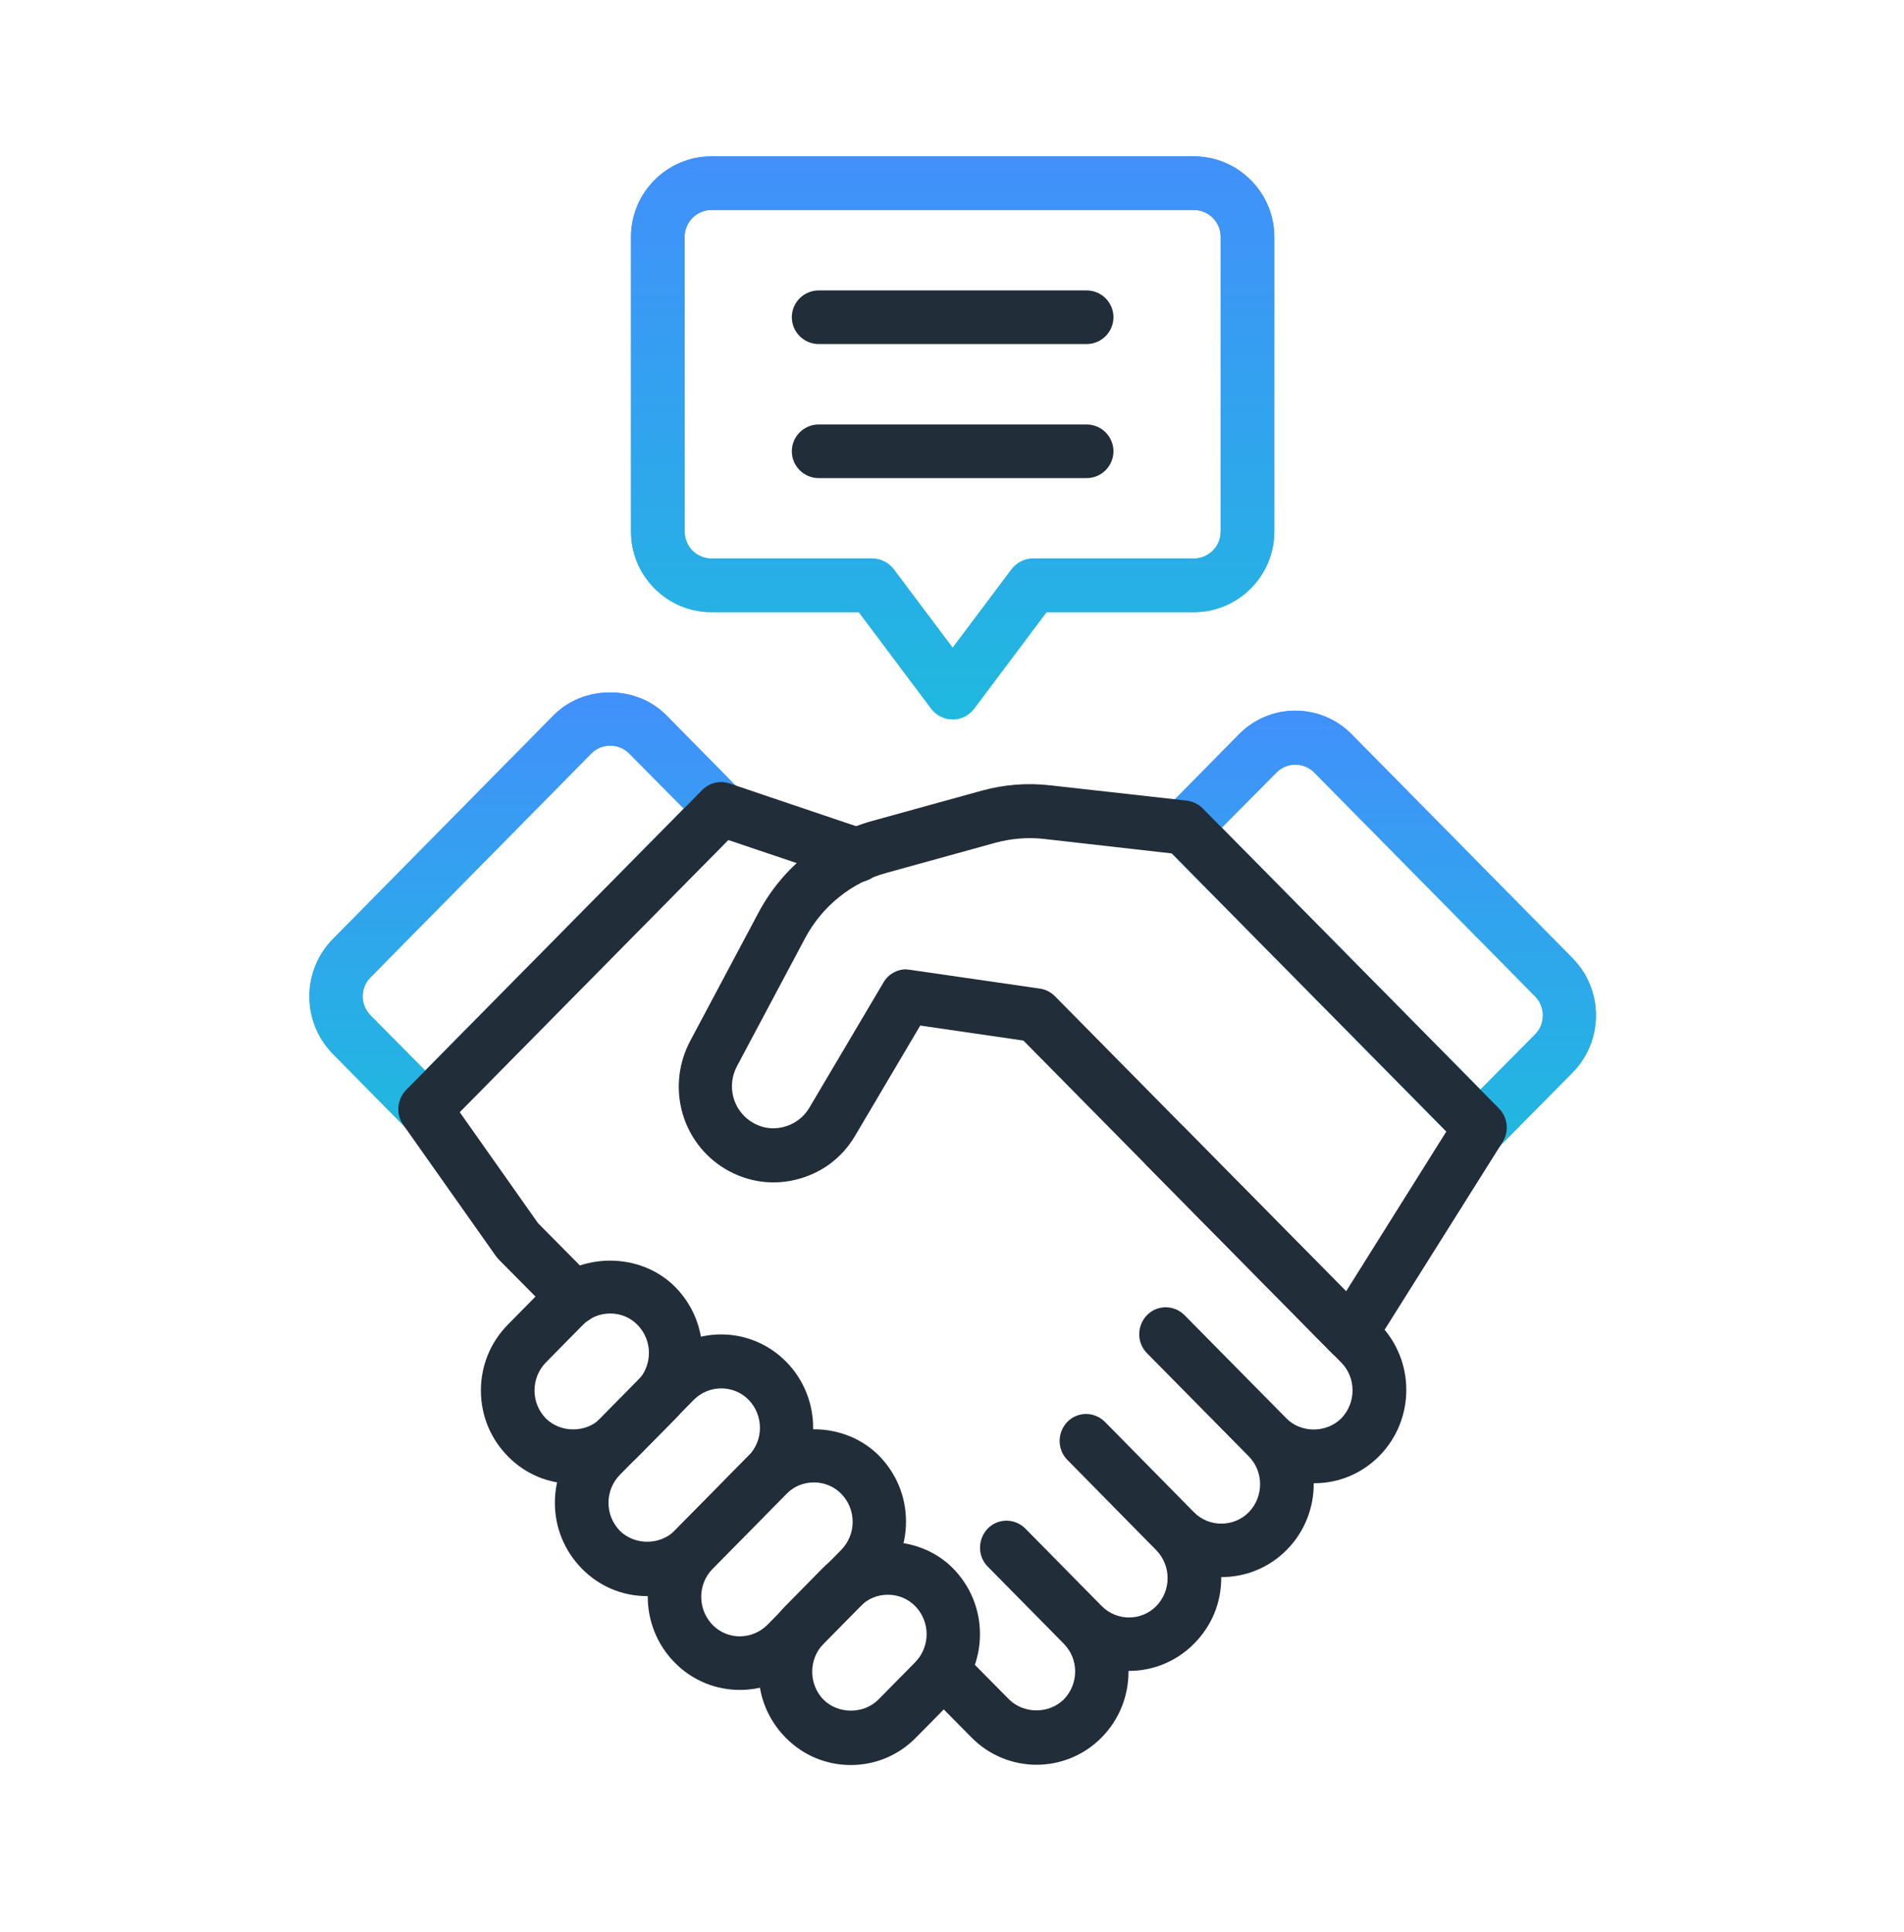 <svg width="70" height="71" viewBox="0 0 70 71" fill="none" xmlns="http://www.w3.org/2000/svg">
<path d="M54.427 42.443C54.18 42.443 53.924 42.344 53.737 42.157L42.848 31.131C42.661 30.943 42.562 30.697 42.562 30.431C42.562 30.165 42.661 29.919 42.848 29.731L45.548 26.992C46.691 25.829 48.554 25.829 49.697 26.992L57.816 35.22C58.368 35.782 58.674 36.531 58.674 37.319C58.674 38.107 58.368 38.856 57.816 39.418L55.116 42.147C54.929 42.344 54.673 42.433 54.427 42.433V42.443ZM44.918 30.421L54.427 40.048L56.437 38.019C56.624 37.831 56.723 37.585 56.723 37.319C56.723 37.053 56.624 36.806 56.437 36.619L48.317 28.391C47.933 28.007 47.312 28.007 46.928 28.391L44.918 30.421Z" fill="url(#paint0_linear_1746_2463)"/>
<path d="M54.427 42.443C54.18 42.443 53.924 42.344 53.737 42.157L42.848 31.131C42.661 30.943 42.562 30.697 42.562 30.431C42.562 30.165 42.661 29.919 42.848 29.731L45.548 26.992C46.691 25.829 48.554 25.829 49.697 26.992L57.816 35.22C58.368 35.782 58.674 36.531 58.674 37.319C58.674 38.107 58.368 38.856 57.816 39.418L55.116 42.147C54.929 42.344 54.673 42.433 54.427 42.433V42.443ZM44.918 30.421L54.427 40.048L56.437 38.019C56.624 37.831 56.723 37.585 56.723 37.319C56.723 37.053 56.624 36.806 56.437 36.619L48.317 28.391C47.933 28.007 47.312 28.007 46.928 28.391L44.918 30.421Z" fill="url(#paint1_linear_1746_2463)"/>
<path d="M15.622 41.753C15.376 41.753 15.12 41.655 14.932 41.467L12.232 38.728C11.089 37.565 11.089 35.683 12.232 34.52L20.352 26.292C21.456 25.169 23.397 25.169 24.5 26.292L27.201 29.032C27.585 29.416 27.585 30.047 27.201 30.431L16.312 41.458C16.125 41.655 15.868 41.743 15.622 41.743V41.753ZM22.431 27.406C22.165 27.406 21.929 27.504 21.741 27.692L13.622 35.92C13.237 36.304 13.237 36.935 13.622 37.319L15.632 39.349L25.141 29.721L23.131 27.692C22.944 27.504 22.697 27.406 22.441 27.406H22.431Z" fill="url(#paint2_linear_1746_2463)"/>
<path d="M15.622 41.753C15.376 41.753 15.12 41.655 14.932 41.467L12.232 38.728C11.089 37.565 11.089 35.683 12.232 34.52L20.352 26.292C21.456 25.169 23.397 25.169 24.5 26.292L27.201 29.032C27.585 29.416 27.585 30.047 27.201 30.431L16.312 41.458C16.125 41.655 15.868 41.743 15.622 41.743V41.753ZM22.431 27.406C22.165 27.406 21.929 27.504 21.741 27.692L13.622 35.92C13.237 36.304 13.237 36.935 13.622 37.319L15.632 39.349L25.141 29.721L23.131 27.692C22.944 27.504 22.697 27.406 22.441 27.406H22.431Z" fill="url(#paint3_linear_1746_2463)"/>
<path d="M21.07 54.534C20.163 54.534 19.315 54.179 18.675 53.529C18.034 52.878 17.68 52.021 17.68 51.105C17.68 50.188 18.034 49.331 18.675 48.681L20.035 47.301C21.316 46.01 23.543 46.01 24.824 47.301C25.464 47.951 25.819 48.809 25.819 49.725C25.819 50.642 25.464 51.499 24.824 52.149L23.464 53.529C22.823 54.179 21.976 54.534 21.07 54.534ZM22.429 48.276C22.045 48.276 21.69 48.424 21.424 48.7L20.064 50.08C19.798 50.356 19.651 50.72 19.651 51.105C19.651 51.489 19.798 51.853 20.064 52.129C20.606 52.671 21.542 52.671 22.084 52.129L23.444 50.75C23.71 50.474 23.858 50.109 23.858 49.725C23.858 49.341 23.71 48.976 23.444 48.7C23.178 48.424 22.814 48.276 22.439 48.276H22.429Z" fill="#212D39"/>
<path d="M23.79 58.663C22.884 58.663 22.036 58.308 21.396 57.657C20.755 57.007 20.4 56.15 20.4 55.233C20.4 54.317 20.755 53.46 21.396 52.809L24.115 50.05C25.436 48.71 27.584 48.71 28.904 50.05C30.225 51.39 30.225 53.558 28.904 54.898L26.185 57.657C25.544 58.308 24.697 58.663 23.79 58.663ZM25.505 51.45L22.785 54.209C22.519 54.485 22.371 54.849 22.371 55.233C22.371 55.618 22.519 55.982 22.785 56.258C23.327 56.8 24.263 56.8 24.805 56.258L27.525 53.499C28.077 52.938 28.077 52.021 27.525 51.45C26.973 50.888 26.066 50.888 25.505 51.45Z" fill="#212D39"/>
<path d="M27.199 62.111C26.332 62.111 25.465 61.776 24.805 61.106C23.484 59.766 23.484 57.598 24.805 56.258L27.524 53.499C28.805 52.208 31.032 52.208 32.313 53.499C32.954 54.15 33.309 55.007 33.309 55.923C33.309 56.84 32.954 57.697 32.313 58.347L29.594 61.106C28.934 61.776 28.066 62.111 27.199 62.111ZM29.919 54.485C29.535 54.485 29.18 54.632 28.914 54.908L26.194 57.667C25.642 58.229 25.642 59.145 26.194 59.717C26.746 60.288 27.653 60.279 28.214 59.717L30.934 56.958C31.2 56.682 31.348 56.317 31.348 55.933C31.348 55.549 31.2 55.184 30.934 54.908C30.668 54.632 30.303 54.485 29.929 54.485H29.919Z" fill="#212D39"/>
<path d="M31.278 64.871C30.372 64.871 29.524 64.516 28.884 63.865C28.243 63.215 27.889 62.358 27.889 61.441C27.889 60.525 28.243 59.668 28.884 59.017L30.244 57.638C31.525 56.347 33.752 56.347 35.033 57.638C35.673 58.288 36.028 59.145 36.028 60.062C36.028 60.978 35.673 61.836 35.033 62.486L33.673 63.865C33.032 64.516 32.185 64.871 31.278 64.871ZM32.638 58.613C32.254 58.613 31.899 58.761 31.633 59.037L30.273 60.417C30.007 60.693 29.86 61.057 29.86 61.441C29.86 61.826 30.007 62.19 30.273 62.466C30.815 63.008 31.751 63.008 32.293 62.466L33.653 61.087C33.919 60.811 34.067 60.446 34.067 60.062C34.067 59.678 33.919 59.313 33.653 59.037C33.387 58.761 33.023 58.613 32.648 58.613H32.638Z" fill="#212D39"/>
<path d="M50.692 48.681L43.548 41.448C43.164 41.063 42.543 41.063 42.169 41.448C41.794 41.832 41.784 42.463 42.169 42.847L49.313 50.08C49.864 50.642 49.864 51.558 49.313 52.129C48.771 52.671 47.834 52.681 47.293 52.129L43.548 48.336C43.164 47.951 42.543 47.951 42.169 48.336C41.794 48.72 41.784 49.351 42.169 49.735L45.913 53.529C46.465 54.09 46.465 55.007 45.913 55.578C45.361 56.14 44.445 56.14 43.893 55.578L40.621 52.258C40.237 51.873 39.616 51.873 39.242 52.258C38.867 52.642 38.858 53.273 39.242 53.657L42.513 56.978C42.779 57.254 42.927 57.618 42.927 58.002C42.927 58.387 42.779 58.751 42.513 59.027C41.962 59.589 41.055 59.589 40.503 59.027L37.695 56.179C37.31 55.795 36.69 55.795 36.315 56.179C35.941 56.564 35.931 57.194 36.315 57.579L39.114 60.417C39.38 60.693 39.528 61.047 39.528 61.431C39.528 61.816 39.38 62.18 39.114 62.456C38.572 62.998 37.636 62.998 37.094 62.456L35.359 60.702C34.975 60.318 34.354 60.318 33.98 60.702C33.605 61.087 33.596 61.717 33.98 62.102L35.714 63.856C36.374 64.526 37.242 64.861 38.109 64.861C38.976 64.861 39.843 64.526 40.503 63.856C41.144 63.205 41.489 62.348 41.489 61.431C41.489 61.431 41.489 61.422 41.489 61.412H41.508C42.375 61.412 43.243 61.077 43.903 60.407C44.563 59.737 44.898 58.899 44.898 57.983V57.963H44.918C45.785 57.963 46.652 57.628 47.312 56.958C47.972 56.288 48.307 55.401 48.298 54.514H48.317C49.224 54.514 50.071 54.159 50.712 53.509C52.032 52.169 52.032 50.001 50.712 48.661L50.692 48.681Z" fill="#212D39"/>
<path d="M31.841 30.49L26.825 28.795C26.471 28.677 26.086 28.766 25.82 29.032L14.932 40.058C14.597 40.403 14.547 40.945 14.823 41.339L18.233 46.168C18.233 46.168 18.302 46.256 18.341 46.296L20.42 48.395C20.608 48.592 20.864 48.681 21.11 48.681C21.356 48.681 21.613 48.582 21.8 48.395C22.184 48.01 22.184 47.38 21.8 46.995L19.78 44.956L16.902 40.876L26.776 30.874L31.22 32.372C31.733 32.55 32.285 32.264 32.462 31.742C32.629 31.219 32.353 30.658 31.841 30.49Z" fill="#212D39"/>
<path d="M49.657 50.021C49.401 50.021 49.155 49.912 48.968 49.735L37.626 38.245L33.832 37.693L31.438 41.743C30.945 42.581 30.157 43.153 29.21 43.369C28.274 43.586 27.309 43.399 26.511 42.867C25.003 41.852 24.52 39.871 25.377 38.255L27.89 33.535C28.767 31.889 30.285 30.668 32.058 30.175L36.089 29.061C36.916 28.835 37.764 28.766 38.611 28.864L43.637 29.426C43.853 29.456 44.06 29.554 44.218 29.712L55.107 40.738C55.432 41.063 55.491 41.576 55.245 41.97L50.475 49.557C50.318 49.814 50.052 49.981 49.756 50.011C49.717 50.011 49.687 50.011 49.648 50.011L49.657 50.021ZM33.32 35.634C33.32 35.634 33.408 35.634 33.458 35.644L38.227 36.334C38.434 36.363 38.631 36.462 38.779 36.609L49.49 47.459L53.175 41.586L43.085 31.367L38.394 30.835C37.793 30.766 37.192 30.815 36.601 30.973L32.571 32.087C31.309 32.431 30.226 33.308 29.605 34.471L27.092 39.191C26.718 39.901 26.934 40.768 27.595 41.211C27.949 41.448 28.363 41.527 28.777 41.428C29.191 41.33 29.536 41.083 29.753 40.718L32.482 36.107C32.659 35.801 32.985 35.624 33.32 35.624V35.634Z" fill="#212D39"/>
<path d="M35.024 26.44C34.718 26.44 34.423 26.292 34.236 26.046L31.575 22.499H26.155C24.529 22.499 23.199 21.168 23.199 19.542V8.703C23.199 7.077 24.529 5.747 26.155 5.747H43.892C45.518 5.747 46.849 7.077 46.849 8.703V19.542C46.849 21.168 45.518 22.499 43.892 22.499H38.473L35.812 26.046C35.625 26.292 35.339 26.44 35.024 26.44ZM26.155 7.718C25.613 7.718 25.17 8.161 25.17 8.703V19.542C25.17 20.084 25.613 20.528 26.155 20.528H32.068C32.373 20.528 32.669 20.676 32.856 20.922L35.024 23.809L37.192 20.922C37.379 20.676 37.675 20.528 37.98 20.528H43.892C44.434 20.528 44.878 20.084 44.878 19.542V8.703C44.878 8.161 44.434 7.718 43.892 7.718H26.155Z" fill="url(#paint4_linear_1746_2463)"/>
<path d="M35.024 26.44C34.718 26.44 34.423 26.292 34.236 26.046L31.575 22.499H26.155C24.529 22.499 23.199 21.168 23.199 19.542V8.703C23.199 7.077 24.529 5.747 26.155 5.747H43.892C45.518 5.747 46.849 7.077 46.849 8.703V19.542C46.849 21.168 45.518 22.499 43.892 22.499H38.473L35.812 26.046C35.625 26.292 35.339 26.44 35.024 26.44ZM26.155 7.718C25.613 7.718 25.17 8.161 25.17 8.703V19.542C25.17 20.084 25.613 20.528 26.155 20.528H32.068C32.373 20.528 32.669 20.676 32.856 20.922L35.024 23.809L37.192 20.922C37.379 20.676 37.675 20.528 37.98 20.528H43.892C44.434 20.528 44.878 20.084 44.878 19.542V8.703C44.878 8.161 44.434 7.718 43.892 7.718H26.155Z" fill="url(#paint5_linear_1746_2463)"/>
<path d="M39.951 12.645H30.097C29.555 12.645 29.111 12.201 29.111 11.659C29.111 11.117 29.555 10.674 30.097 10.674H39.951C40.493 10.674 40.936 11.117 40.936 11.659C40.936 12.201 40.493 12.645 39.951 12.645Z" fill="#212D39"/>
<path d="M39.951 17.572H30.097C29.555 17.572 29.111 17.128 29.111 16.586C29.111 16.044 29.555 15.601 30.097 15.601H39.951C40.493 15.601 40.936 16.044 40.936 16.586C40.936 17.128 40.493 17.572 39.951 17.572Z" fill="#212D39"/>
<defs>
<linearGradient id="paint0_linear_1746_2463" x1="50.618" y1="26.12" x2="50.618" y2="42.443" gradientUnits="userSpaceOnUse">
<stop stop-color="#4290FB"/>
<stop offset="1" stop-color="#1FB9DF"/>
</linearGradient>
<linearGradient id="paint1_linear_1746_2463" x1="50.618" y1="26.12" x2="50.618" y2="42.443" gradientUnits="userSpaceOnUse">
<stop stop-color="#4290FB"/>
<stop offset="1" stop-color="#1FB9DF"/>
</linearGradient>
<linearGradient id="paint2_linear_1746_2463" x1="19.432" y1="25.45" x2="19.432" y2="41.753" gradientUnits="userSpaceOnUse">
<stop stop-color="#4290FB"/>
<stop offset="1" stop-color="#1FB9DF"/>
</linearGradient>
<linearGradient id="paint3_linear_1746_2463" x1="19.432" y1="25.45" x2="19.432" y2="41.753" gradientUnits="userSpaceOnUse">
<stop stop-color="#4290FB"/>
<stop offset="1" stop-color="#1FB9DF"/>
</linearGradient>
<linearGradient id="paint4_linear_1746_2463" x1="35.024" y1="5.747" x2="35.024" y2="26.44" gradientUnits="userSpaceOnUse">
<stop stop-color="#4290FB"/>
<stop offset="1" stop-color="#1FB9DF"/>
</linearGradient>
<linearGradient id="paint5_linear_1746_2463" x1="35.024" y1="5.747" x2="35.024" y2="26.44" gradientUnits="userSpaceOnUse">
<stop stop-color="#4290FB"/>
<stop offset="1" stop-color="#1FB9DF"/>
</linearGradient>
</defs>
</svg>

